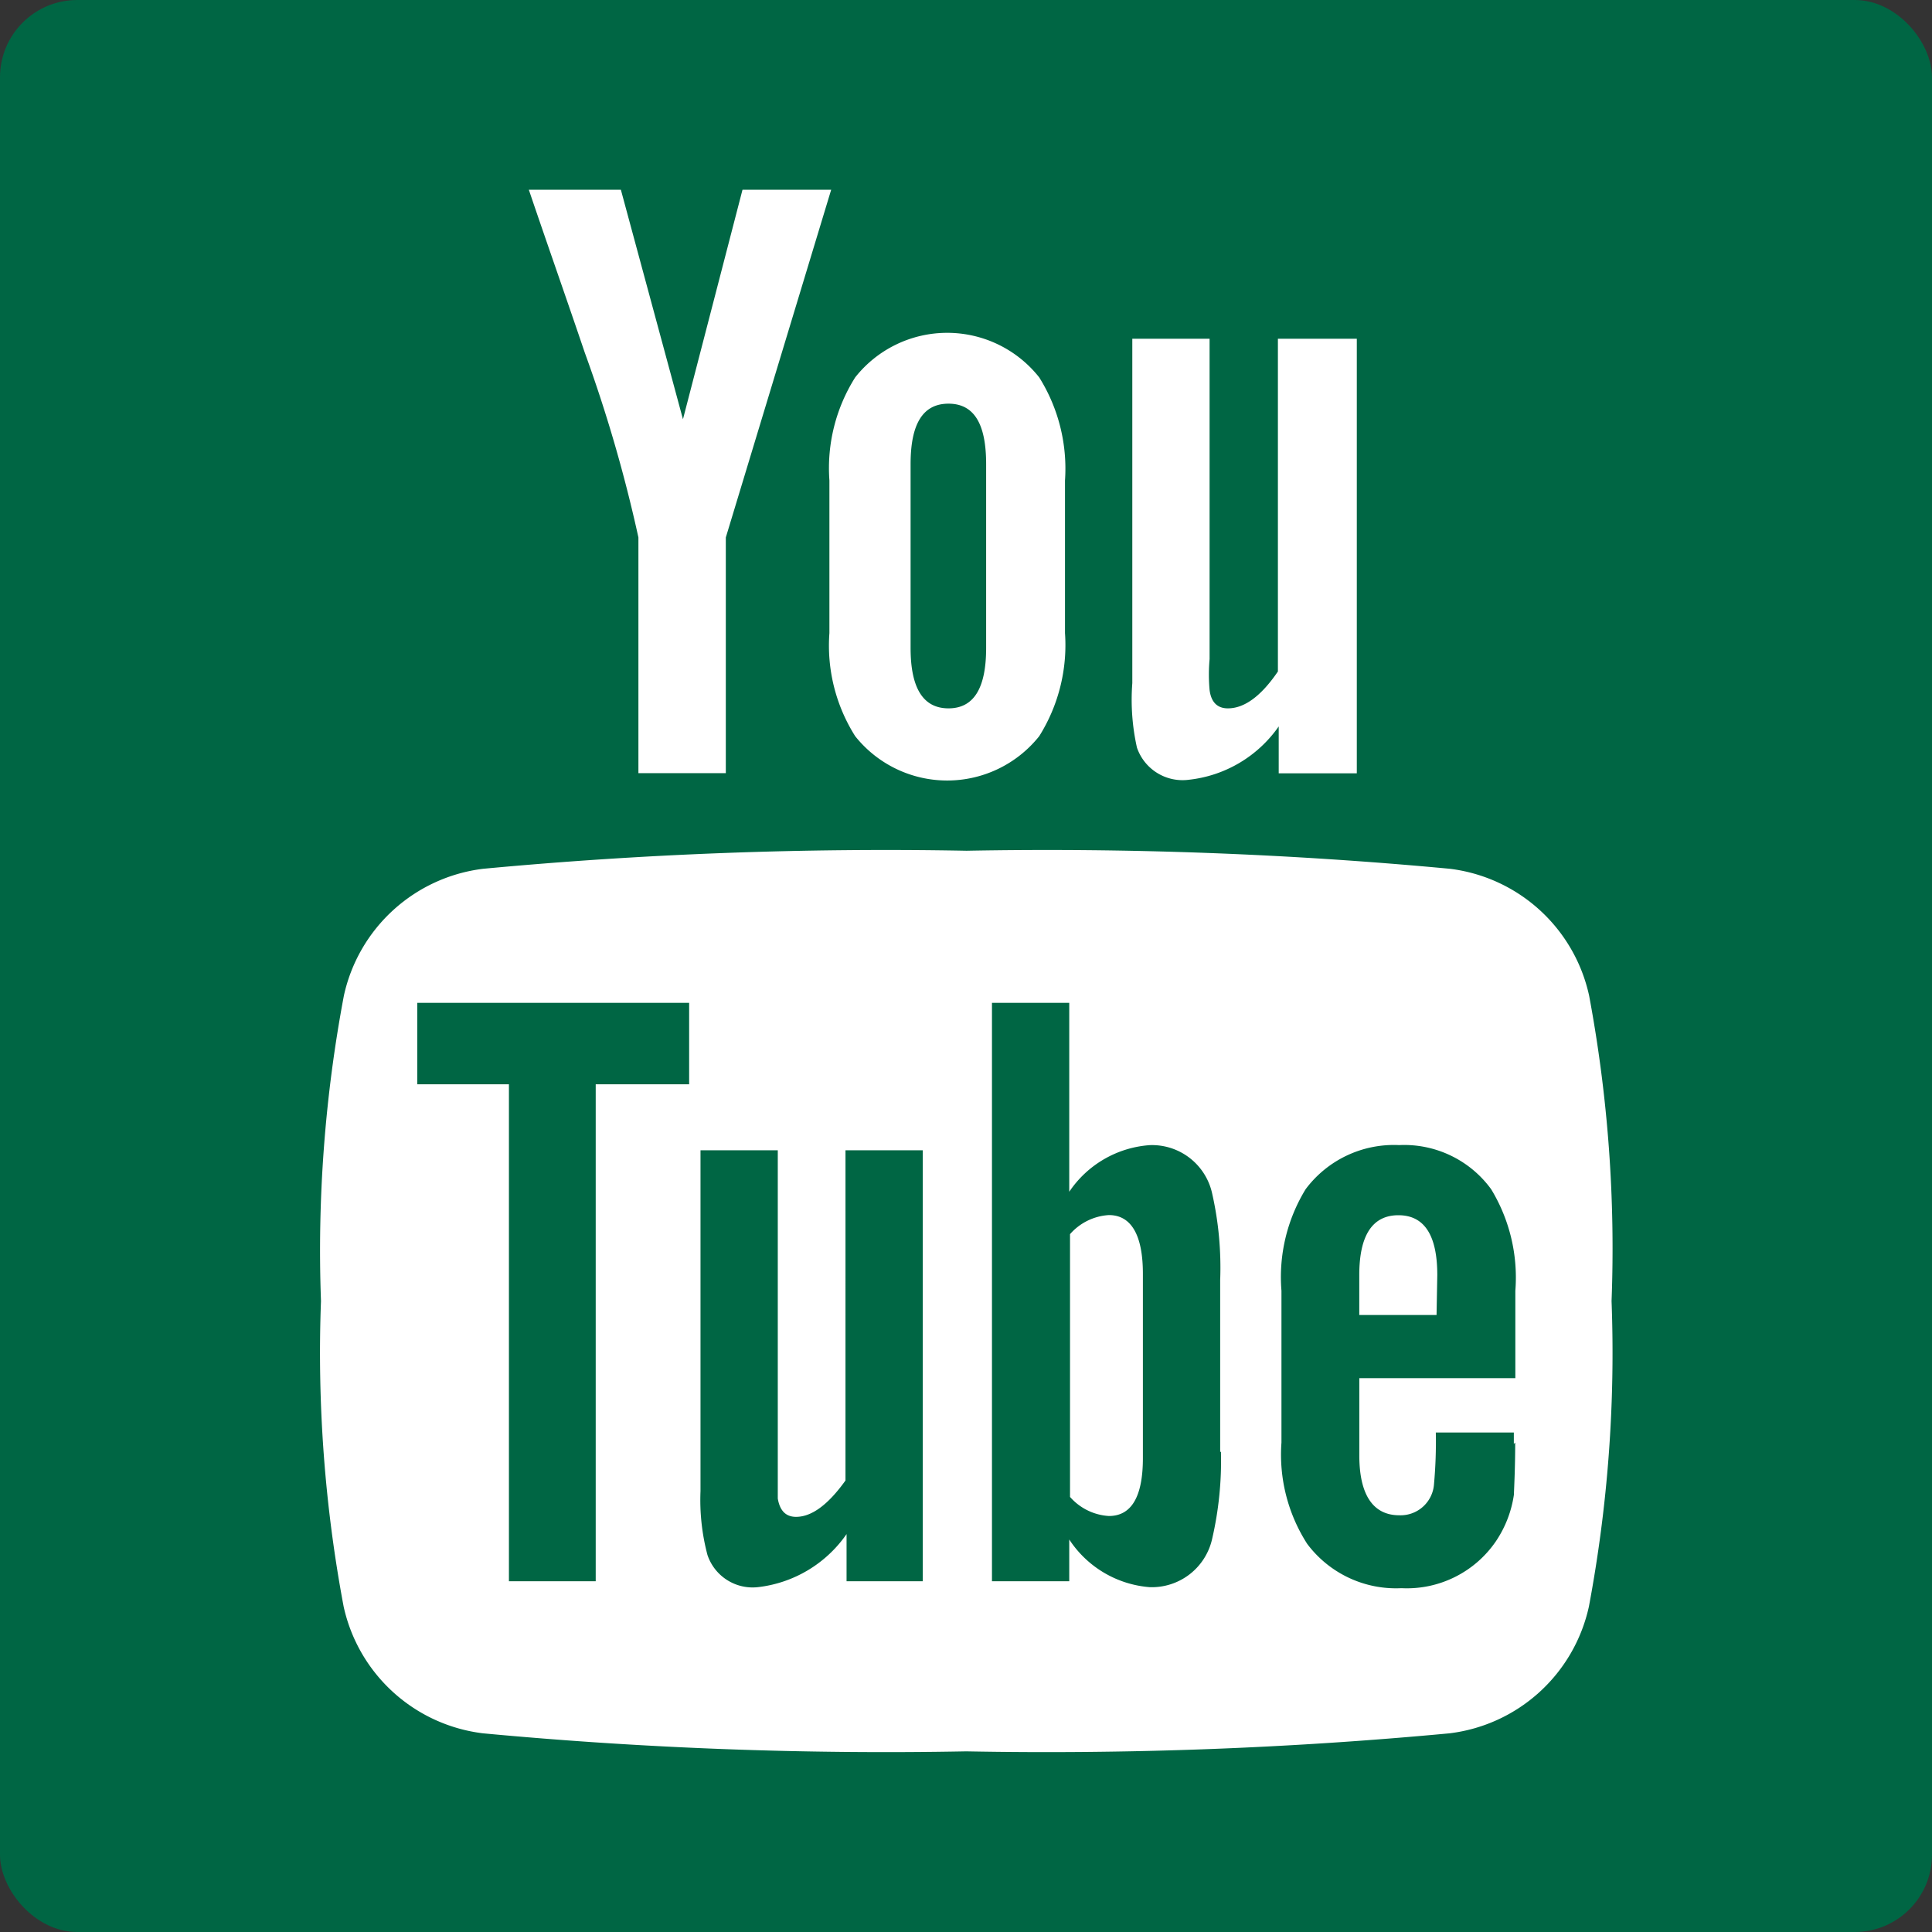 <svg xmlns="http://www.w3.org/2000/svg" xmlns:xlink="http://www.w3.org/1999/xlink" width="50" height="50" viewBox="0 0 50 50"><rect x="0" y="0" width="50" height="50" fill="#333333" stroke="none"/><defs><style>.a{fill:none;}.b{clip-path:url(#a);}.c{fill:#064;}.d{fill:#fff;}</style><clipPath id="a"><rect class="a" width="50" height="50"/></clipPath></defs><g class="b"><rect class="c" width="50" height="50" rx="2"/><path class="d" d="M28.365,7.36H26.07L24.529,13.3,22.922,7.36H20.54c.474,1.4.974,2.815,1.448,4.216a37.358,37.358,0,0,1,1.388,4.783v6.1h2.262v-6.1Zm6.051,11.474V14.885a4.45,4.45,0,0,0-.667-2.668,3.035,3.035,0,0,0-4.763,0,4.4,4.4,0,0,0-.667,2.668v3.949a4.383,4.383,0,0,0,.667,2.668,3.045,3.045,0,0,0,4.763,0,4.436,4.436,0,0,0,.667-2.668Zm-2.041.387c0,1.041-.32,1.561-.974,1.561s-.981-.52-.981-1.561V14.458c0-1.041.32-1.561.981-1.561s.974.52.974,1.561Zm9.593,3.242V11.216H39.926v8.612c-.454.667-.887.954-1.294.954-.274,0-.434-.16-.474-.474a4.51,4.51,0,0,1,0-.8V11.216h-2v8.913a5.67,5.67,0,0,0,.12,1.668,1.247,1.247,0,0,0,1.334.834,3.267,3.267,0,0,0,2.335-1.381v1.214Z" transform="translate(-6.854 -2.45)"/><path class="d" d="M45.84,44.7a35.564,35.564,0,0,1-.586,7.905,4.214,4.214,0,0,1-3.605,3.282,111.779,111.779,0,0,1-12.509.467,111.781,111.781,0,0,1-12.509-.467,4.214,4.214,0,0,1-3.605-3.282,35.564,35.564,0,0,1-.586-7.905,35.6,35.6,0,0,1,.593-7.905,4.214,4.214,0,0,1,3.605-3.282,111.781,111.781,0,0,1,12.509-.467,111.782,111.782,0,0,1,12.509.467A4.214,4.214,0,0,1,45.26,36.8,35.591,35.591,0,0,1,45.84,44.7Z" transform="translate(-4.133 -11.029)"/><path class="c" d="M23.226,41.048V38.94H16.19v2.108h2.372V53.91h2.246V41.048ZM27.3,53.91V52.689A3.24,3.24,0,0,1,25,54.063a1.233,1.233,0,0,1-1.3-.834,5.55,5.55,0,0,1-.18-1.654V42.756h2v9.013c.053.314.207.474.473.474q.606,0,1.279-.941V42.756h2V53.91Zm7.669-3.189c0,1.007-.3,1.5-.88,1.5a1.452,1.452,0,0,1-1.006-.494v-6.8a1.452,1.452,0,0,1,1.006-.494c.58,0,.88.52.88,1.521Zm2-.16V46.118a8.682,8.682,0,0,0-.207-2.241,1.593,1.593,0,0,0-1.613-1.254,2.745,2.745,0,0,0-2.086,1.207V38.94h-2V53.91h2V52.829a2.745,2.745,0,0,0,2.086,1.234,1.6,1.6,0,0,0,1.613-1.254,8.97,8.97,0,0,0,.227-2.248Zm5.6-3.542h-2V45.985c0-1.027.34-1.548,1.013-1.548s1.006.52,1.006,1.548Zm2,3.336v-.294H42.55a12.257,12.257,0,0,1-.047,1.334.867.867,0,0,1-.9.807c-.666,0-1.033-.514-1.033-1.548v-2h4.038V46.392a4.4,4.4,0,0,0-.626-2.628A2.784,2.784,0,0,0,41.6,42.622a2.851,2.851,0,0,0-2.419,1.141,4.354,4.354,0,0,0-.626,2.628v3.929a4.273,4.273,0,0,0,.666,2.622,2.871,2.871,0,0,0,2.439,1.147,2.791,2.791,0,0,0,2.445-1.214,2.9,2.9,0,0,0,.466-1.207c.007-.233.033-.68.033-1.348Z" transform="translate(-5.391 -12.987)"/></g></svg>